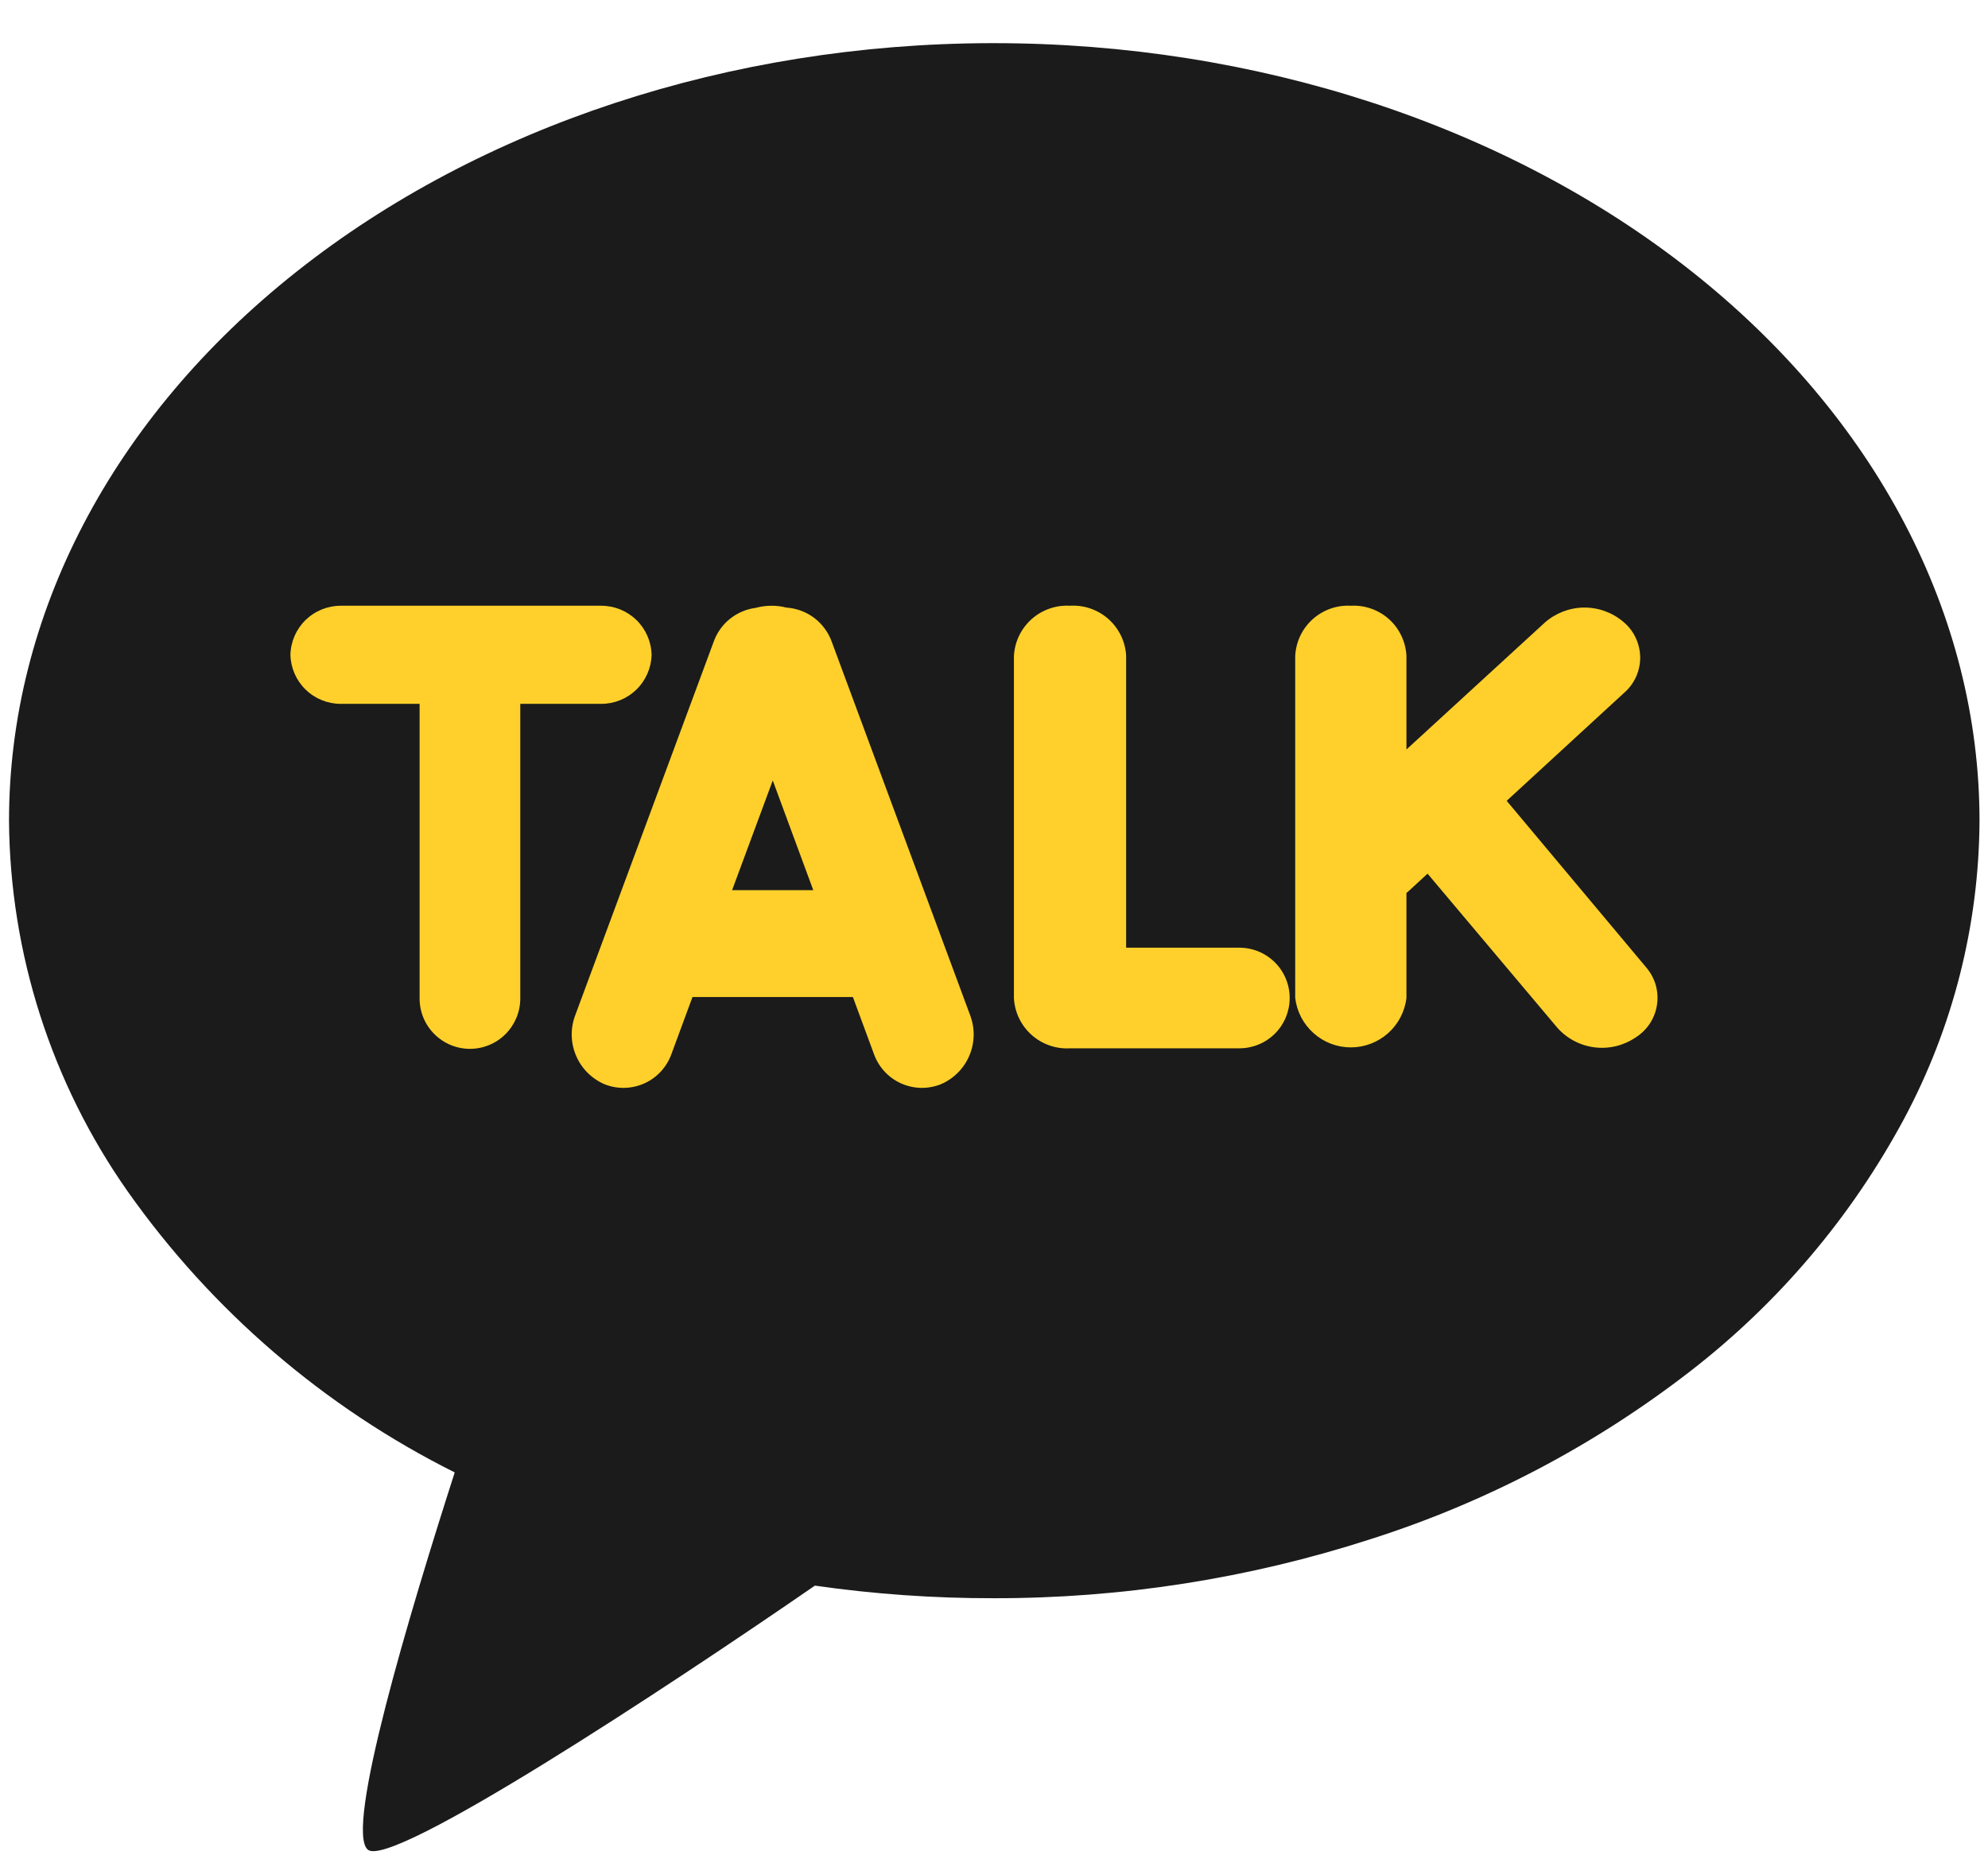 <svg width="45" height="42" viewBox="0 0 45 42" fill="none" xmlns="http://www.w3.org/2000/svg">
<path d="M22.422 0.977C16.521 0.991 10.871 2.853 6.705 6.156C2.539 9.459 0.204 13.926 0.204 18.587C0.227 21.589 1.164 24.513 2.889 26.97C4.794 29.67 7.338 31.856 10.293 33.333C9.277 36.497 7.79 41.443 8.328 41.875C8.866 42.308 15.049 38.239 18.446 35.896C19.785 36.088 21.135 36.183 22.487 36.181C25.388 36.186 28.271 35.735 31.03 34.842C33.643 34.009 36.09 32.723 38.258 31.044C40.255 29.5 41.904 27.553 43.099 25.33C44.209 23.255 44.795 20.94 44.808 18.587C44.808 13.918 42.459 9.436 38.278 6.133C34.097 2.83 28.419 0.977 22.496 0.977H22.422Z" fill="#1B1B1B"/>
<path d="M7.713 13.713C7.416 13.713 7.13 13.829 6.917 14.036C6.704 14.244 6.581 14.526 6.574 14.823C6.581 15.12 6.704 15.403 6.917 15.61C7.13 15.818 7.416 15.934 7.713 15.934H9.498V22.605C9.498 22.907 9.618 23.197 9.832 23.41C10.046 23.624 10.335 23.744 10.637 23.744C10.94 23.744 11.229 23.624 11.443 23.41C11.656 23.197 11.777 22.907 11.777 22.605V15.934H13.611C13.908 15.934 14.193 15.818 14.406 15.61C14.619 15.403 14.742 15.12 14.75 14.823C14.742 14.526 14.619 14.244 14.406 14.036C14.193 13.829 13.908 13.713 13.611 13.713H7.713Z" fill="#FFD02B"/>
<path d="M17.466 13.713C17.344 13.713 17.223 13.729 17.105 13.761C16.891 13.789 16.689 13.876 16.521 14.011C16.353 14.147 16.226 14.326 16.154 14.53L13.021 22.983C12.908 23.281 12.915 23.61 13.041 23.902C13.166 24.194 13.4 24.426 13.693 24.549C13.838 24.605 13.992 24.632 14.147 24.627C14.302 24.622 14.455 24.586 14.596 24.521C14.737 24.456 14.863 24.363 14.967 24.248C15.071 24.133 15.151 23.998 15.202 23.852L15.675 22.571H19.306L19.779 23.852C19.83 23.998 19.91 24.133 20.014 24.248C20.118 24.363 20.244 24.456 20.385 24.521C20.526 24.586 20.679 24.622 20.834 24.627C20.989 24.632 21.143 24.605 21.288 24.549C21.581 24.426 21.815 24.194 21.94 23.902C22.066 23.61 22.073 23.281 21.96 22.983L18.828 14.53C18.751 14.315 18.613 14.127 18.431 13.989C18.249 13.852 18.03 13.77 17.802 13.755C17.693 13.727 17.58 13.713 17.466 13.713ZM17.492 17.668L18.409 20.151H16.572L17.492 17.668Z" fill="#FFD02B"/>
<path d="M24.216 13.713C24.058 13.704 23.9 13.727 23.751 13.78C23.602 13.832 23.465 13.914 23.347 14.02C23.23 14.126 23.134 14.254 23.066 14.396C22.998 14.539 22.959 14.694 22.951 14.852V22.593C22.959 22.751 22.998 22.906 23.066 23.049C23.134 23.191 23.23 23.319 23.347 23.425C23.465 23.531 23.602 23.613 23.751 23.665C23.9 23.718 24.058 23.741 24.216 23.732H28.054C28.356 23.732 28.646 23.612 28.86 23.399C29.073 23.185 29.193 22.895 29.193 22.593C29.193 22.291 29.073 22.002 28.86 21.788C28.646 21.575 28.356 21.454 28.054 21.454H25.491V14.846C25.483 14.688 25.443 14.533 25.374 14.39C25.305 14.247 25.208 14.119 25.09 14.014C24.971 13.908 24.833 13.828 24.683 13.776C24.533 13.724 24.374 13.703 24.216 13.713Z" fill="#FFD02B"/>
<path d="M30.577 13.713C30.419 13.704 30.262 13.727 30.113 13.78C29.964 13.833 29.828 13.915 29.711 14.02C29.594 14.126 29.499 14.254 29.431 14.397C29.364 14.54 29.326 14.694 29.318 14.852V22.591C29.354 22.899 29.503 23.184 29.735 23.39C29.967 23.597 30.266 23.711 30.577 23.711C30.888 23.711 31.188 23.597 31.42 23.39C31.652 23.184 31.8 22.899 31.836 22.591V20.213L31.876 20.182L32.314 19.778L35.253 23.268C35.47 23.512 35.769 23.669 36.093 23.71C36.417 23.751 36.745 23.673 37.016 23.491C37.146 23.411 37.257 23.303 37.342 23.177C37.426 23.05 37.483 22.906 37.506 22.755C37.53 22.604 37.521 22.45 37.48 22.303C37.438 22.157 37.365 22.02 37.266 21.904L34.105 18.129L36.768 15.68C36.883 15.58 36.974 15.456 37.036 15.316C37.098 15.177 37.129 15.026 37.127 14.873C37.124 14.721 37.089 14.571 37.023 14.434C36.958 14.296 36.863 14.175 36.745 14.077C36.496 13.865 36.179 13.751 35.852 13.754C35.525 13.758 35.21 13.88 34.965 14.097L31.836 16.967V14.843C31.827 14.686 31.788 14.533 31.72 14.391C31.653 14.249 31.558 14.122 31.441 14.017C31.324 13.912 31.187 13.831 31.039 13.779C30.891 13.727 30.734 13.704 30.577 13.713Z" fill="#FFD02B"/>
</svg>
